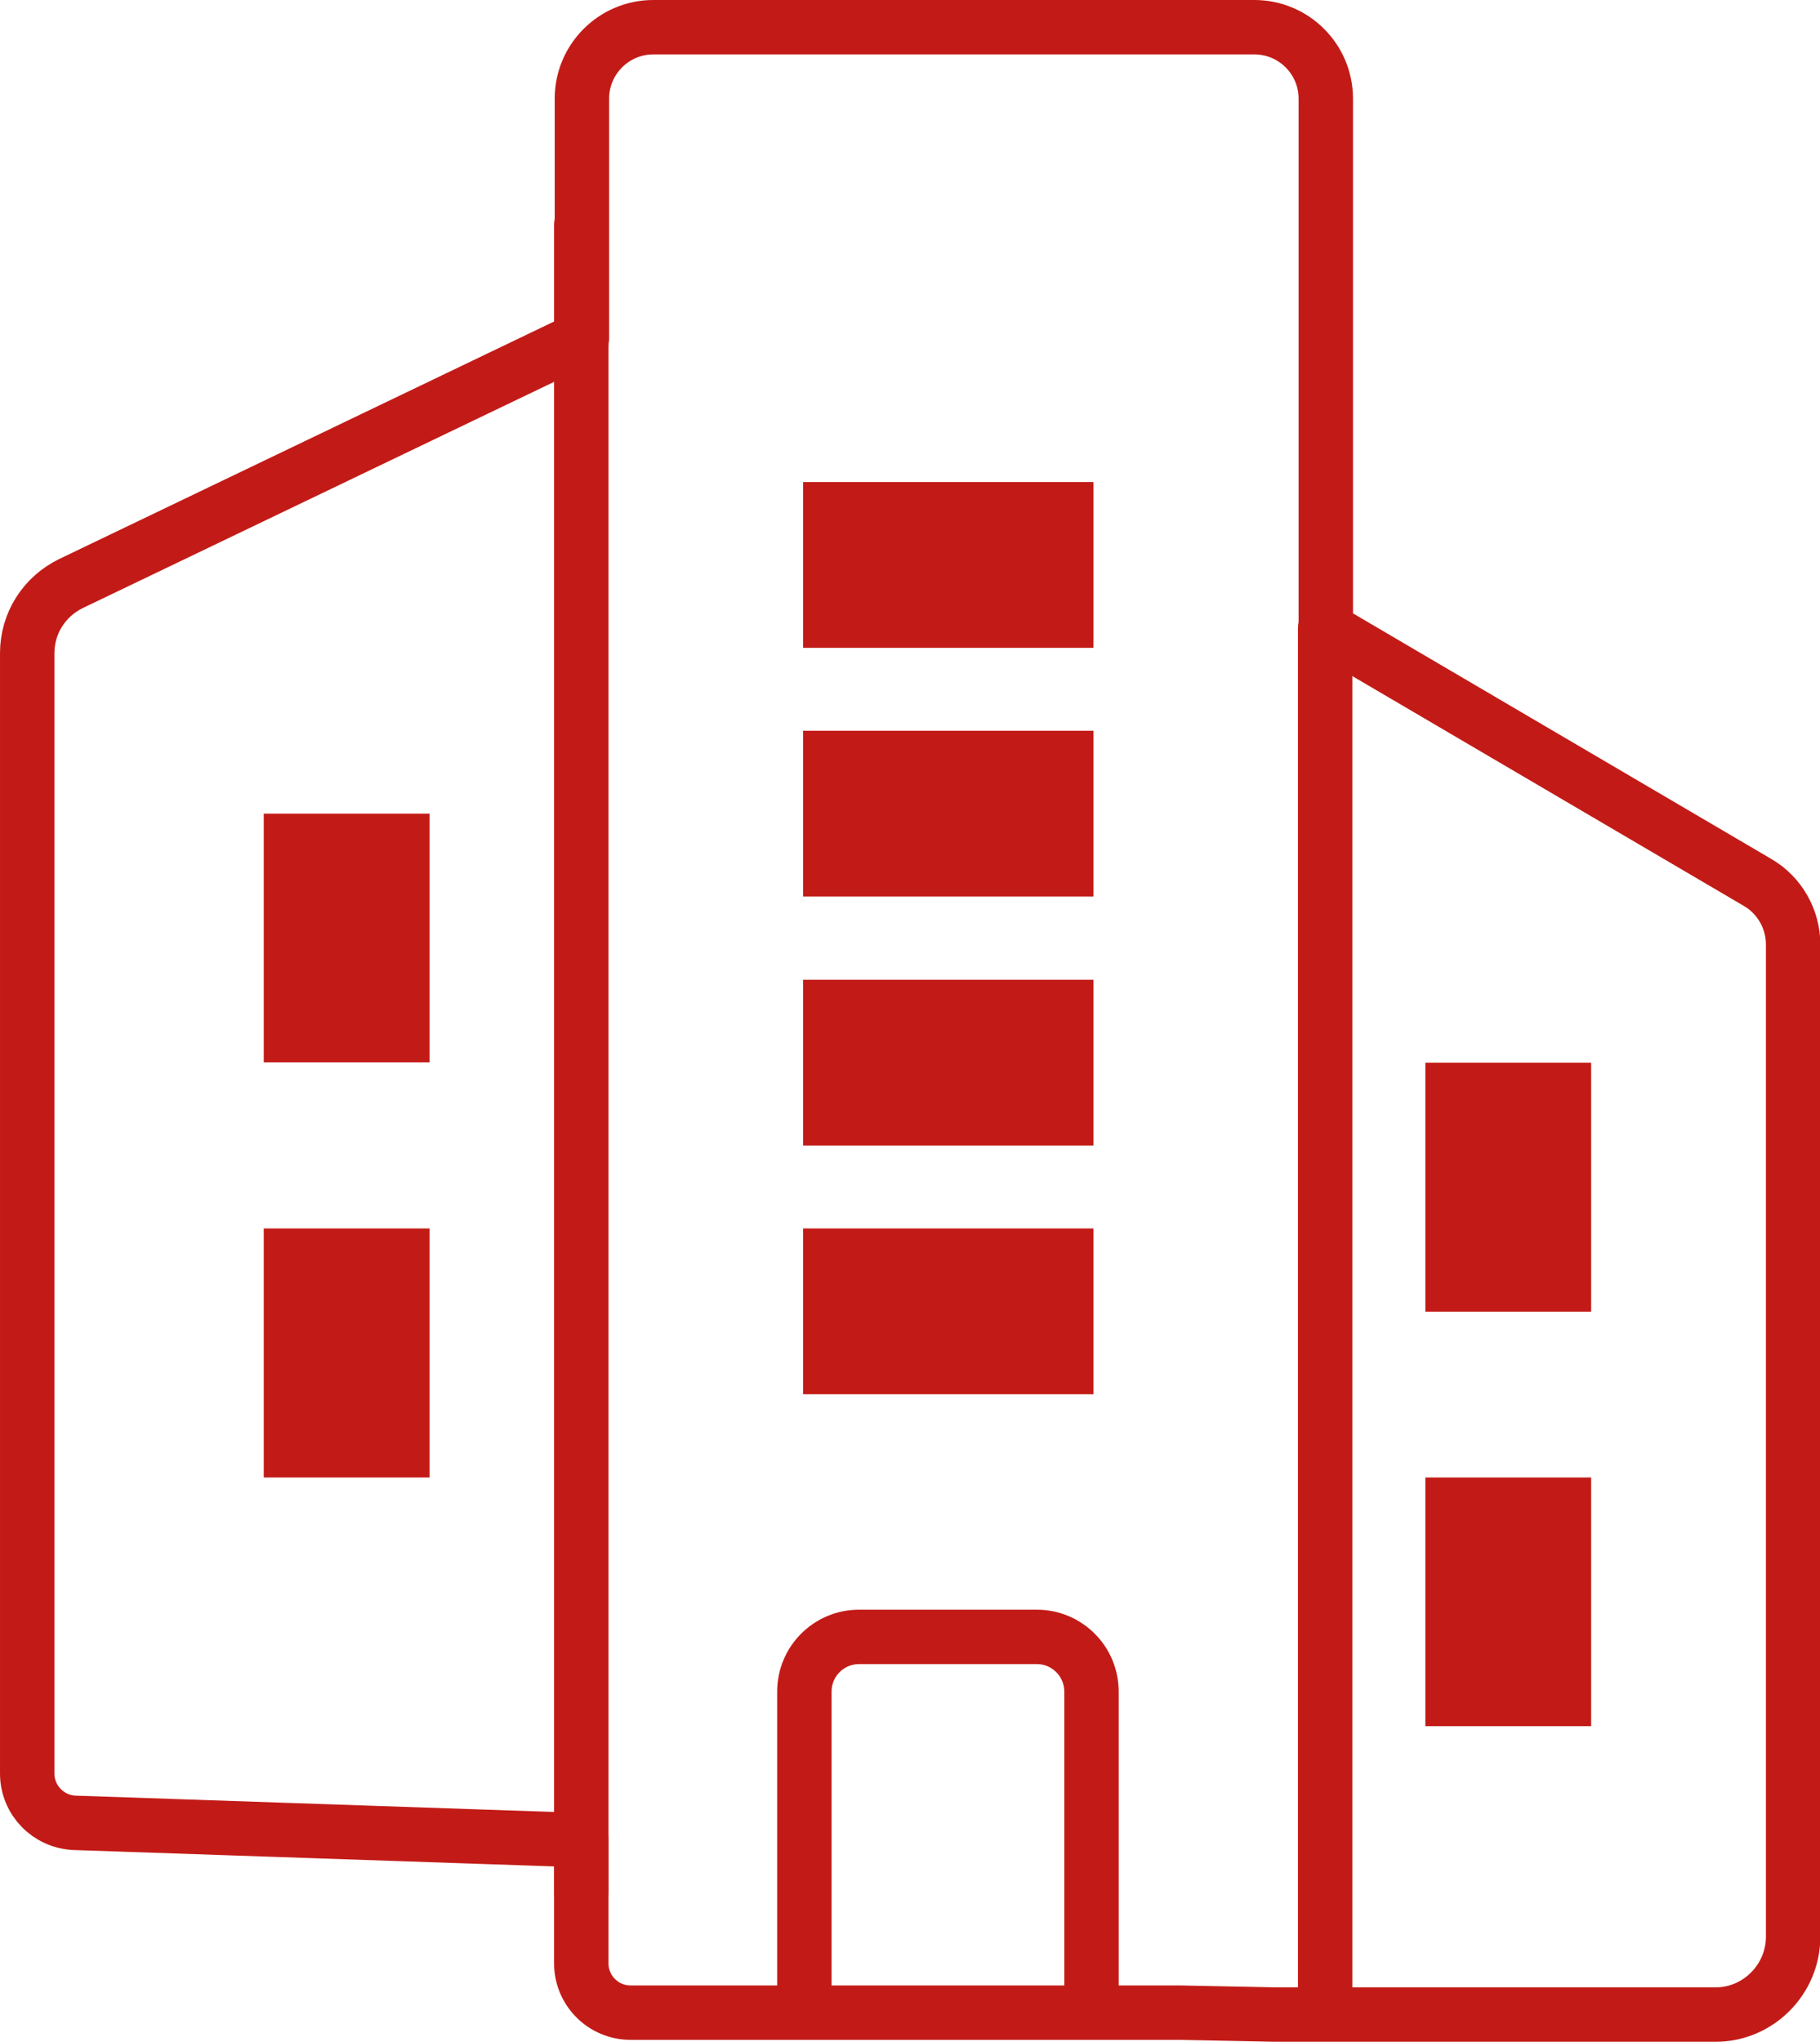 <?xml version="1.0" encoding="UTF-8"?>
<svg id="Capa_2" xmlns="http://www.w3.org/2000/svg" viewBox="0 0 56.86 63.79">
  <defs>
    <style>
      .cls-1 {
        fill: none;
        stroke: #c21b17;
        stroke-linecap: round;
        stroke-linejoin: round;
        stroke-width: 1.7px;
      }

      .cls-2 {
        fill: #c21b17;
      }
    </style>
  </defs>
  <g id="Capa_1-2" data-name="Capa_1">
    <g>
      <rect class="cls-2" x="8.24" y="25.42" width="5.18" height="7.77"/>
      <rect class="cls-2" x="25.09" y="15.06" width="9.07" height="5.18"/>
      <rect class="cls-2" x="25.09" y="22.83" width="9.07" height="5.18"/>
      <rect class="cls-2" x="25.09" y="30.61" width="9.07" height="5.18"/>
      <rect class="cls-2" x="25.09" y="38.38" width="9.07" height="5.18"/>
      <rect class="cls-2" x="8.24" y="38.38" width="5.18" height="7.78"/>
      <rect class="cls-2" x="44.53" y="33.2" width="5.18" height="7.78"/>
      <rect class="cls-2" x="44.53" y="46.16" width="5.18" height="7.77"/>
      <g>
        <path class="cls-1" d="M18.16,57.5v3.84c0,.85.69,1.54,1.54,1.54h17.15l3.01.06h13.74c1.33,0,2.42-1.1,2.42-2.43v-31.01c0-.78-.42-1.53-1.11-1.93l-13.49-7.92V3.08c0-1.23-1-2.23-2.23-2.23h-18.78c-1.23,0-2.23,1-2.23,2.23v7.49l-15.96,7.66c-.84.41-1.37,1.24-1.37,2.18v35c0,.83.66,1.51,1.49,1.54l15.82.54"/>
        <path class="cls-1" d="M34.1,62.43v-9.58c0-.94-.76-1.71-1.71-1.71h-5.55c-.94,0-1.71.76-1.71,1.71v9.58"/>
        <line class="cls-1" x1="18.16" y1="59.06" x2="18.16" y2="7.03"/>
        <line class="cls-1" x1="41.4" y1="62.69" x2="41.4" y2="19.64"/>
      </g>
    </g>
  </g>
</svg>